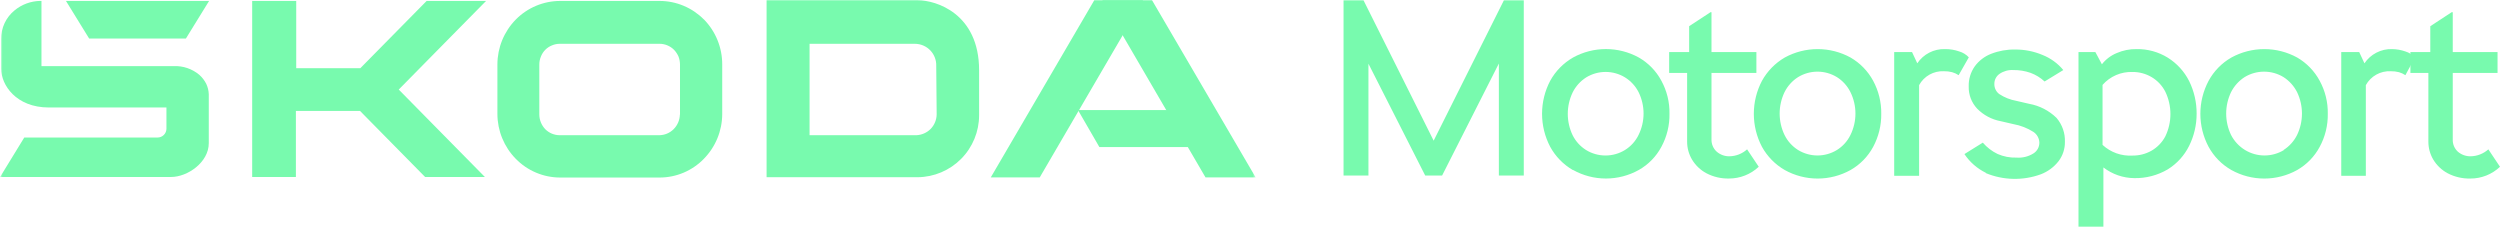 <svg width="462" height="42" viewBox="0 0 462 42" fill="none" xmlns="http://www.w3.org/2000/svg">
<g clip-path="url(#clip0_1220_6128)">
<mask id="mask0_1220_6128" style="mask-type:luminance" maskUnits="userSpaceOnUse" x="0" y="-9" width="233" height="44">
<path d="M0 -8.984H232.027V34.28H0V-8.984Z" fill="white"/>
</mask>
<g mask="url(#mask0_1220_6128)">
<path d="M211.244 0.055H202.216L183.092 32.789H192.14L211.244 0.055Z" fill="#78FAAE"/>
<path d="M203.697 0.055H212.864H211.066H212.903L232.046 32.789H222.781L203.697 0.055Z" fill="#78FAAE"/>
<path d="M219.305 20.344H199.213L203.164 27.179H220.51L219.305 20.344Z" fill="#78FAAE"/>
<path fill-rule="evenodd" clip-rule="evenodd" d="M169.678 0.055H141.665V32.75H169.599C172.614 32.719 175.495 31.5 177.618 29.359C179.741 27.218 180.934 24.326 180.939 21.311V12.955C180.919 2.445 172.918 0.055 169.678 0.055ZM173.096 21.134C173.082 22.137 172.686 23.098 171.99 23.82C171.291 24.525 170.353 24.941 169.362 24.986H149.607V8.095H169.066C169.597 8.095 170.122 8.201 170.61 8.409C171.099 8.616 171.541 8.919 171.91 9.301C172.278 9.683 172.567 10.134 172.757 10.63C172.947 11.125 173.036 11.654 173.017 12.184L173.096 21.134ZM130.069 3.591C129.001 2.512 127.731 1.654 126.33 1.068C124.93 0.481 123.428 0.177 121.91 0.173H103.517C101.991 0.176 100.481 0.481 99.074 1.071C97.666 1.661 96.39 2.524 95.319 3.611C93.144 5.825 91.924 8.804 91.921 11.908V21.055C91.924 24.159 93.144 27.138 95.319 29.352C96.387 30.445 97.662 31.314 99.07 31.907C100.477 32.501 101.99 32.808 103.517 32.809H121.91C123.432 32.807 124.938 32.5 126.339 31.906C127.74 31.312 129.008 30.444 130.069 29.352C132.239 27.143 133.459 24.172 133.467 21.074V11.908C133.474 8.79 132.254 5.795 130.069 3.571V3.591ZM125.643 21.173C125.618 22.192 125.201 23.162 124.478 23.88C123.769 24.586 122.811 24.983 121.811 24.986H103.438C102.943 24.987 102.452 24.889 101.994 24.7C101.537 24.51 101.121 24.231 100.771 23.88C100.07 23.152 99.674 22.184 99.665 21.173V11.908C99.666 11.406 99.767 10.909 99.961 10.446C100.143 9.98 100.419 9.557 100.771 9.201C101.119 8.85 101.536 8.574 101.996 8.391C102.452 8.195 102.942 8.094 103.438 8.095H121.91C122.405 8.096 122.896 8.197 123.352 8.391C123.802 8.582 124.211 8.857 124.557 9.201C124.904 9.564 125.185 9.986 125.387 10.446C125.566 10.913 125.659 11.408 125.663 11.908V21.154L125.643 21.173ZM54.741 12.599H66.594L78.843 0.173H89.827L73.687 16.55L89.61 32.71H78.566L66.535 20.502H54.682V32.71H46.602V0.173H54.741V12.599Z" fill="#78FAAE"/>
<path d="M16.475 7.122H34.354L38.641 0.168H12.188L16.475 7.122Z" fill="#78FAAE"/>
<path d="M38.108 15.478C37.786 14.85 37.351 14.288 36.823 13.819C35.509 12.72 33.833 12.149 32.122 12.219H7.664V0.168H7.427C5.703 0.2 4.039 0.812 2.706 1.906C1.912 2.547 1.275 3.361 0.844 4.285C0.412 5.21 0.198 6.22 0.217 7.24V12.732C0.217 15.696 2.963 19.864 9.028 19.864H30.759V23.815C30.748 24.247 30.568 24.657 30.257 24.956C29.947 25.256 29.53 25.421 29.099 25.415H4.484L0.019 32.705H31.628C34.65 32.705 38.582 29.999 38.582 26.462V17.414C38.557 16.744 38.395 16.085 38.108 15.478Z" fill="#78FAAE"/>
</g>
<path d="M281.594 0.059V32.438H276.991V11.734L266.501 32.438H263.379L252.889 11.774V32.438H248.286V0.059H251.98L264.94 25.997L277.919 0.059H281.594ZM290.642 31.41C288.888 30.387 287.447 28.905 286.473 27.123C285.487 25.244 284.972 23.152 284.972 21.029C284.972 18.906 285.487 16.814 286.473 14.934C287.462 13.139 288.924 11.649 290.701 10.628C292.562 9.604 294.652 9.067 296.776 9.067C298.9 9.067 300.989 9.604 302.851 10.628C304.614 11.639 306.058 13.124 307.019 14.915C308.041 16.785 308.559 18.888 308.52 21.019C308.557 23.156 308.039 25.266 307.019 27.143C306.063 28.932 304.617 30.413 302.851 31.41C300.994 32.447 298.902 32.991 296.776 32.991C294.649 32.991 292.558 32.447 290.701 31.41H290.642ZM300.302 27.716C301.386 27.045 302.256 26.078 302.811 24.931C303.416 23.701 303.73 22.35 303.73 20.98C303.73 19.61 303.416 18.258 302.811 17.029C302.241 15.907 301.373 14.963 300.302 14.302C299.223 13.642 297.982 13.293 296.717 13.293C295.451 13.293 294.21 13.642 293.131 14.302C292.057 14.985 291.189 15.948 290.622 17.088C290.031 18.321 289.725 19.671 289.725 21.039C289.725 22.406 290.031 23.756 290.622 24.99C291.181 26.107 292.035 27.049 293.091 27.716C294.175 28.384 295.424 28.737 296.697 28.737C297.97 28.737 299.218 28.384 300.302 27.716ZM325.016 30.818C323.525 32.221 321.552 32.998 319.504 32.991C318.062 33.022 316.635 32.689 315.356 32.023C314.254 31.438 313.332 30.564 312.689 29.494C312.091 28.49 311.777 27.343 311.78 26.175V13.473H308.461V9.62H312.155V4.839L316.106 2.251H316.284V9.62H324.582V13.473H316.284V25.741C316.269 26.17 316.347 26.598 316.514 26.994C316.682 27.39 316.933 27.744 317.252 28.032C317.904 28.595 318.742 28.898 319.603 28.882C320.809 28.863 321.968 28.407 322.863 27.598L325.016 30.818Z" fill="#78FAAE"/>
<path d="M329.817 31.417C328.052 30.396 326.597 28.914 325.609 27.13C324.623 25.25 324.107 23.158 324.107 21.035C324.107 18.912 324.623 16.821 325.609 14.941C326.597 13.151 328.051 11.663 329.817 10.634C331.682 9.61 333.775 9.074 335.902 9.074C338.029 9.074 340.122 9.61 341.986 10.634C343.745 11.651 345.188 13.135 346.155 14.921C347.168 16.794 347.685 18.896 347.656 21.025C347.683 23.161 347.166 25.268 346.155 27.15C345.192 28.934 343.748 30.413 341.986 31.417C340.126 32.453 338.031 32.997 335.902 32.997C333.772 32.997 331.678 32.453 329.817 31.417ZM339.458 27.723C340.541 27.051 341.412 26.085 341.967 24.937C342.572 23.708 342.886 22.356 342.886 20.986C342.886 19.616 342.572 18.264 341.967 17.035C341.405 15.891 340.537 14.927 339.458 14.249C338.378 13.589 337.137 13.24 335.872 13.24C334.607 13.24 333.366 13.589 332.286 14.249C331.212 14.932 330.345 15.895 329.778 17.035C329.187 18.268 328.88 19.618 328.88 20.986C328.88 22.354 329.187 23.704 329.778 24.937C330.339 26.081 331.208 27.045 332.286 27.723C333.366 28.382 334.607 28.732 335.872 28.732C337.137 28.732 338.378 28.382 339.458 27.723ZM362.078 9.508C362.75 9.708 363.357 10.083 363.836 10.595L361.959 13.894C361.587 13.65 361.181 13.464 360.754 13.341C360.257 13.213 359.746 13.153 359.233 13.163C358.305 13.119 357.383 13.336 356.573 13.79C355.763 14.244 355.096 14.917 354.65 15.731V32.484H350.047V9.627H353.346L354.314 11.701C354.873 10.864 355.637 10.184 356.532 9.725C357.427 9.265 358.425 9.041 359.43 9.073C360.332 9.062 361.228 9.209 362.078 9.508ZM366.977 31.93C365.377 31.148 364.014 29.955 363.026 28.473L366.424 26.359C367.179 27.238 368.107 27.95 369.15 28.453C370.251 28.935 371.446 29.165 372.647 29.125C373.758 29.209 374.867 28.932 375.808 28.335C376.137 28.122 376.408 27.829 376.595 27.484C376.781 27.139 376.877 26.752 376.874 26.359C376.863 25.968 376.759 25.584 376.57 25.24C376.381 24.897 376.113 24.603 375.788 24.384C374.662 23.667 373.407 23.177 372.094 22.942L369.703 22.389C368.059 22.079 366.549 21.272 365.377 20.077C364.337 18.966 363.776 17.49 363.816 15.968C363.78 14.641 364.175 13.338 364.942 12.254C365.709 11.211 366.758 10.41 367.965 9.943C369.374 9.394 370.878 9.125 372.39 9.152C374.133 9.139 375.861 9.482 377.467 10.16C378.957 10.754 380.275 11.711 381.3 12.945L377.842 15.059C377.088 14.358 376.202 13.814 375.235 13.459C374.212 13.105 373.136 12.931 372.054 12.945C371.149 12.892 370.252 13.142 369.506 13.657C369.207 13.864 368.964 14.143 368.799 14.466C368.634 14.79 368.551 15.15 368.557 15.514C368.547 15.872 368.623 16.227 368.777 16.55C368.932 16.873 369.161 17.154 369.446 17.371C370.403 18.002 371.479 18.432 372.607 18.635L374.998 19.188C376.907 19.53 378.669 20.439 380.055 21.796C381.107 23.032 381.657 24.619 381.596 26.241C381.609 27.516 381.199 28.76 380.43 29.777C379.58 30.871 378.446 31.712 377.151 32.207C373.852 33.411 370.222 33.333 366.977 31.99V31.93ZM400.601 10.654C402.288 11.708 403.655 13.204 404.552 14.98C405.477 16.86 405.951 18.93 405.935 21.025C405.94 23.082 405.467 25.111 404.552 26.952C403.667 28.742 402.298 30.248 400.601 31.298C398.729 32.4 396.589 32.961 394.417 32.918C392.35 32.898 390.345 32.205 388.708 30.943V41.887H384.105V9.627H387.226L388.431 11.879C389.15 10.959 390.097 10.244 391.177 9.804C392.335 9.3 393.589 9.05 394.852 9.073C396.88 9.042 398.874 9.59 400.601 10.654ZM397.578 27.861C398.667 27.239 399.558 26.321 400.146 25.214C400.771 23.923 401.095 22.508 401.095 21.075C401.095 19.641 400.771 18.226 400.146 16.936C399.574 15.819 398.698 14.888 397.618 14.249C396.547 13.617 395.325 13.289 394.081 13.301C393.04 13.265 392.003 13.46 391.047 13.874C390.09 14.287 389.237 14.908 388.55 15.691V26.774C389.29 27.46 390.163 27.989 391.113 28.329C392.064 28.668 393.074 28.811 394.081 28.75C395.305 28.767 396.511 28.46 397.578 27.861ZM412.355 31.417C410.581 30.407 409.123 28.923 408.147 27.13C407.149 25.253 406.627 23.161 406.627 21.035C406.627 18.91 407.149 16.817 408.147 14.941C409.123 13.143 410.58 11.651 412.355 10.634C414.22 9.61 416.313 9.074 418.44 9.074C420.567 9.074 422.66 9.61 424.525 10.634C426.277 11.652 427.713 13.136 428.673 14.921C429.695 16.791 430.213 18.895 430.175 21.025C430.211 23.162 429.694 25.272 428.673 27.15C427.719 28.933 426.281 30.412 424.525 31.417C422.664 32.453 420.57 32.997 418.44 32.997C416.31 32.997 414.216 32.453 412.355 31.417ZM421.996 27.723C423.07 27.04 423.938 26.076 424.505 24.937C425.095 23.704 425.402 22.354 425.402 20.986C425.402 19.618 425.095 18.268 424.505 17.035C423.932 15.899 423.066 14.938 421.996 14.249C420.912 13.59 419.669 13.241 418.4 13.241C417.132 13.241 415.888 13.59 414.805 14.249C413.735 14.938 412.869 15.899 412.296 17.035C411.705 18.268 411.399 19.618 411.399 20.986C411.399 22.354 411.705 23.704 412.296 24.937C412.885 26.087 413.781 27.051 414.884 27.723C415.967 28.382 417.211 28.731 418.479 28.731C419.748 28.731 420.991 28.382 422.075 27.723H421.996ZM444.517 9.508C445.191 9.715 445.803 10.089 446.295 10.595L444.517 13.894C444.152 13.65 443.753 13.464 443.332 13.341C442.834 13.216 442.323 13.156 441.81 13.163C440.88 13.117 439.955 13.334 439.141 13.788C438.327 14.242 437.657 14.915 437.207 15.731V32.484H432.664V9.627H435.983L436.951 11.701C437.509 10.867 438.269 10.189 439.16 9.73C440.052 9.27 441.045 9.044 442.048 9.073C442.889 9.082 443.723 9.229 444.517 9.508Z" fill="#78FAAE"/>
<path d="M462 30.82C460.514 32.232 458.538 33.011 456.488 32.993C455.046 33.025 453.619 32.692 452.339 32.025C451.237 31.44 450.316 30.566 449.672 29.497C449.075 28.493 448.761 27.346 448.764 26.178V13.475H445.445V9.623H449.119V4.842L453.07 2.254H453.268V9.623H461.545V13.475H453.268V25.743C453.248 26.171 453.323 26.598 453.487 26.994C453.651 27.39 453.9 27.746 454.216 28.035C454.87 28.595 455.706 28.897 456.567 28.884C457.779 28.863 458.943 28.407 459.847 27.6L462 30.82Z" fill="#78FAAE"/>
</g>
<defs>
<clipPath id="clip0_1220_6128">
<rect width="462" height="42" fill="white"/>
</clipPath>
</defs>
</svg>
